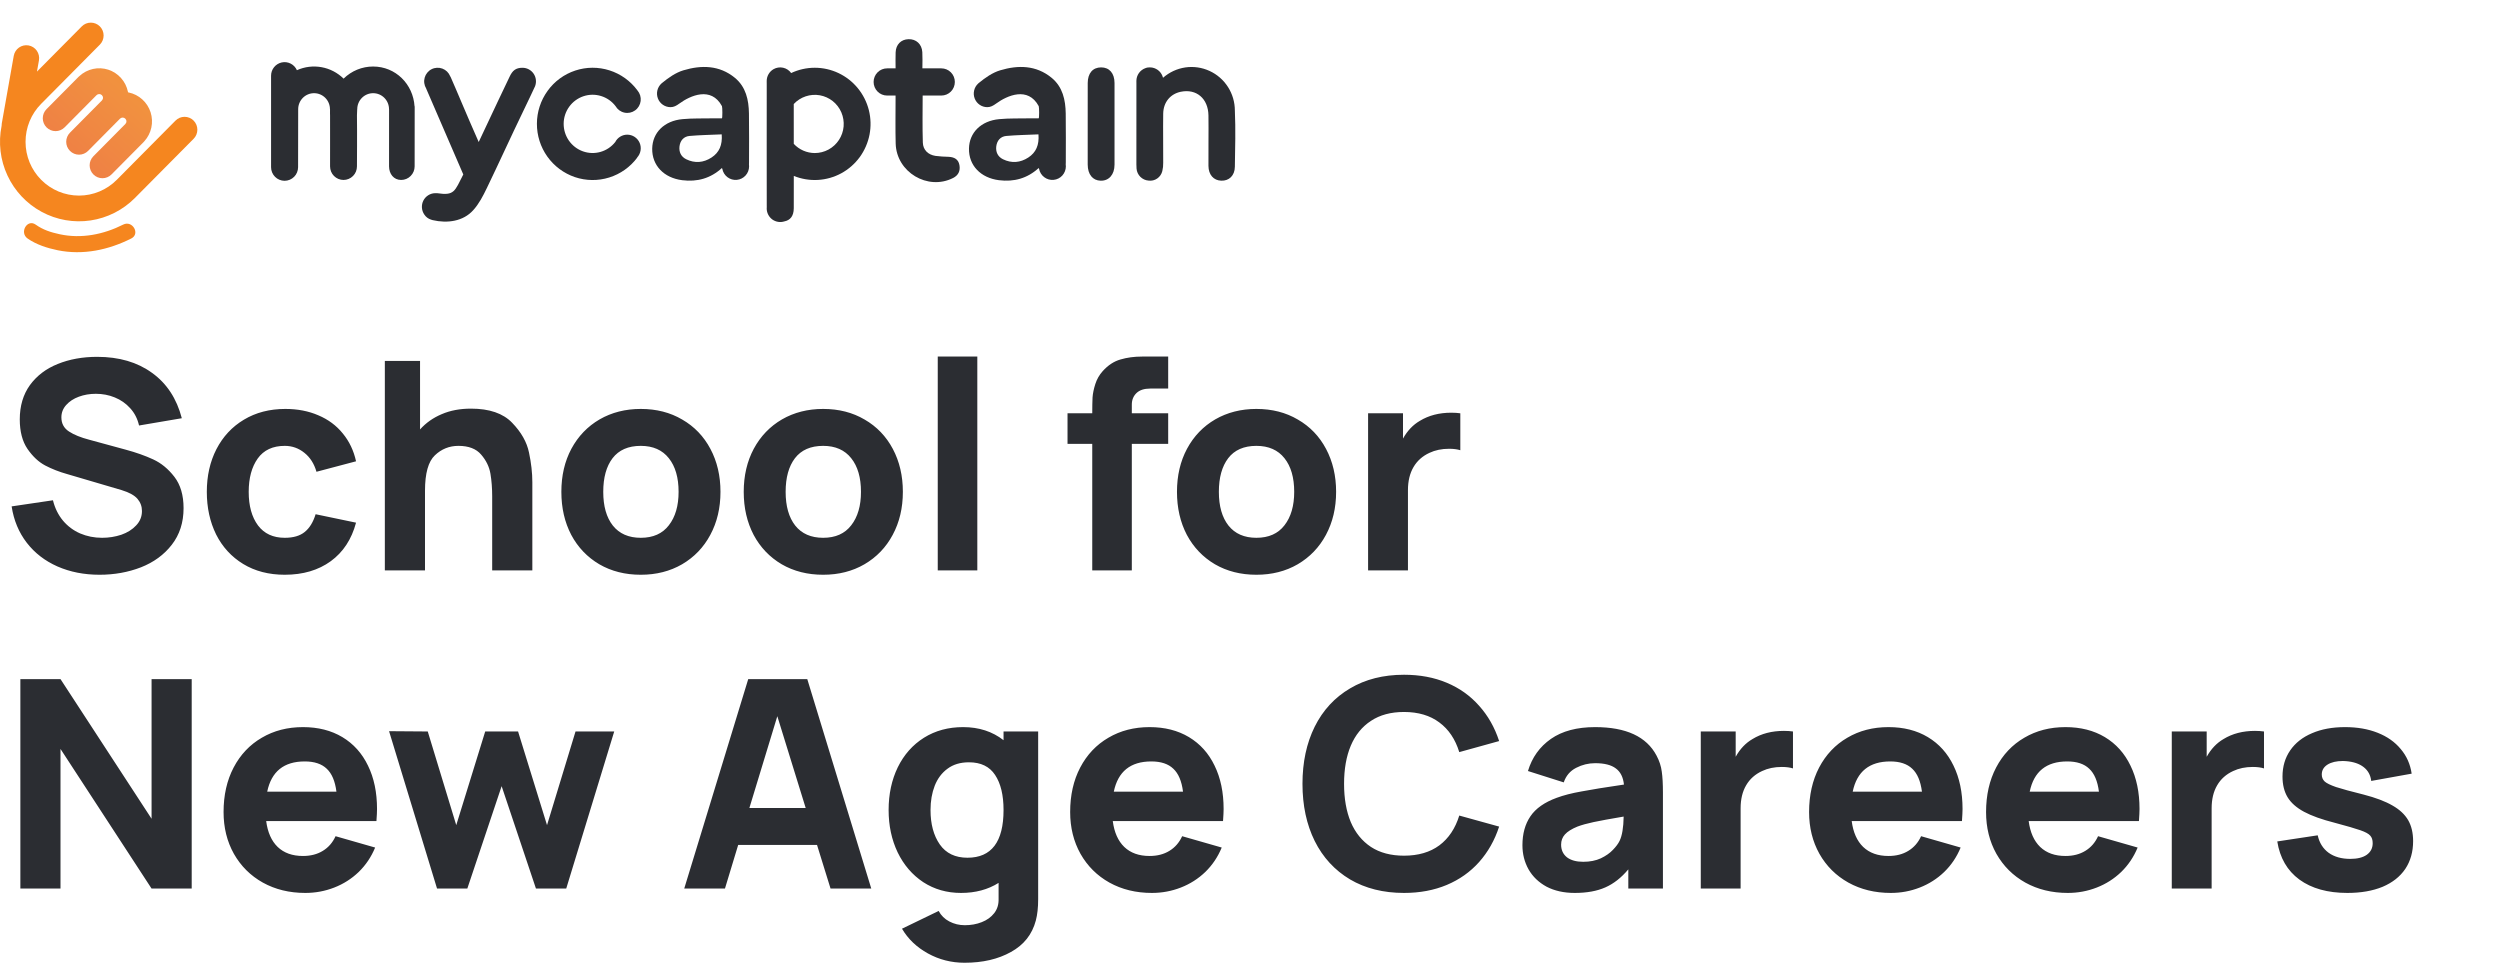 <svg width="110" height="43" viewBox="0 0 110 43" fill="none" xmlns="http://www.w3.org/2000/svg">
<path d="M3.452 3.385L2.047 4.802C1.941 4.909 1.882 5.053 1.882 5.203C1.882 5.354 1.942 5.498 2.047 5.604C2.153 5.71 2.296 5.77 2.446 5.77C2.595 5.77 2.738 5.71 2.844 5.603L4.249 4.186C4.28 4.155 4.322 4.138 4.366 4.138C4.41 4.138 4.452 4.155 4.483 4.186C4.514 4.217 4.532 4.259 4.532 4.304C4.532 4.348 4.514 4.39 4.483 4.421L3.078 5.838C2.972 5.945 2.913 6.089 2.913 6.239C2.913 6.39 2.973 6.534 3.079 6.64C3.184 6.746 3.328 6.806 3.477 6.806C3.626 6.806 3.769 6.746 3.875 6.64L5.28 5.222C5.311 5.191 5.353 5.173 5.397 5.173C5.441 5.173 5.483 5.191 5.514 5.222C5.545 5.253 5.563 5.295 5.563 5.34C5.563 5.384 5.545 5.426 5.514 5.457L4.109 6.875C4.003 6.981 3.944 7.126 3.944 7.276C3.945 7.426 4.004 7.57 4.11 7.676C4.215 7.783 4.359 7.842 4.508 7.842C4.657 7.842 4.8 7.782 4.906 7.676L6.311 6.259C6.325 6.245 6.338 6.23 6.35 6.216C6.504 6.047 6.61 5.84 6.659 5.616C6.707 5.392 6.696 5.16 6.627 4.942C6.557 4.724 6.431 4.528 6.262 4.375C6.093 4.221 5.887 4.116 5.664 4.069L5.635 4.063L5.628 4.033C5.581 3.809 5.477 3.602 5.324 3.432C5.172 3.262 4.978 3.135 4.761 3.065C4.545 2.996 4.314 2.984 4.092 3.034C3.87 3.083 3.665 3.19 3.497 3.345C3.48 3.358 3.466 3.372 3.452 3.385" fill="url(#paint0_linear_235_271)"/>
<path d="M8.519 6.107C8.571 6.055 8.613 5.992 8.641 5.923C8.669 5.855 8.684 5.781 8.684 5.706C8.684 5.632 8.669 5.558 8.641 5.489C8.612 5.421 8.571 5.358 8.518 5.305C8.466 5.253 8.404 5.211 8.336 5.183C8.267 5.154 8.194 5.14 8.12 5.14C8.046 5.14 7.973 5.155 7.904 5.183C7.836 5.212 7.774 5.254 7.722 5.307L5.139 7.911C4.921 8.131 4.662 8.306 4.376 8.425C4.091 8.544 3.786 8.606 3.477 8.606C3.168 8.606 2.862 8.545 2.577 8.427C2.292 8.308 2.032 8.134 1.814 7.914C1.595 7.695 1.422 7.434 1.303 7.147C1.185 6.86 1.124 6.552 1.124 6.241C1.124 5.93 1.184 5.622 1.302 5.335C1.42 5.048 1.593 4.787 1.812 4.567L4.395 1.963C4.5 1.856 4.559 1.712 4.559 1.562C4.559 1.411 4.499 1.267 4.394 1.161C4.288 1.055 4.145 0.996 3.996 0.996C3.846 0.996 3.703 1.055 3.598 1.162L1.626 3.15L1.714 2.656C1.727 2.583 1.725 2.508 1.709 2.435C1.693 2.363 1.663 2.294 1.621 2.233C1.579 2.172 1.525 2.12 1.463 2.08C1.4 2.039 1.331 2.012 1.258 1.999C1.256 1.999 1.253 1.998 1.251 1.998C1.105 1.973 0.955 2.008 0.834 2.094C0.713 2.18 0.631 2.311 0.605 2.457L0.079 5.428C0.073 5.461 0.07 5.496 0.071 5.53V5.534L0.07 5.539C-0.079 6.276 0.011 7.042 0.329 7.723C0.646 8.404 1.173 8.964 1.831 9.32C2.489 9.677 3.244 9.81 3.983 9.7C4.722 9.59 5.407 9.244 5.935 8.712L8.519 6.107Z" fill="url(#paint1_linear_235_271)"/>
<path d="M1.212 10.493C1.596 10.763 2.085 10.918 2.538 11.011C3.65 11.237 4.772 11 5.777 10.493C6.182 10.288 5.826 9.678 5.421 9.882C4.554 10.319 3.58 10.514 2.623 10.306C2.223 10.219 1.895 10.113 1.568 9.882C1.195 9.62 0.844 10.233 1.212 10.493Z" fill="url(#paint2_linear_235_271)"/>
<path fill-rule="evenodd" clip-rule="evenodd" d="M47.859 5.431C47.859 4.837 47.857 4.244 47.86 3.651C47.862 3.22 48.083 2.966 48.449 2.965C48.811 2.964 49.039 3.223 49.039 3.653C49.042 4.85 49.042 6.047 49.039 7.244C49.039 7.681 48.793 7.96 48.43 7.951C48.079 7.943 47.861 7.675 47.859 7.242C47.858 6.638 47.859 6.035 47.859 5.431Z" fill="#2B2D32"/>
<path fill-rule="evenodd" clip-rule="evenodd" d="M32.955 7.244C32.956 7.214 32.957 7.183 32.957 7.15C32.958 6.432 32.965 5.713 32.954 4.995C32.945 4.396 32.821 3.824 32.334 3.423C31.652 2.863 30.856 2.858 30.069 3.094C29.731 3.196 29.412 3.419 29.133 3.649C29.128 3.652 29.103 3.674 29.103 3.674C29.014 3.755 28.952 3.862 28.924 3.979C28.896 4.097 28.905 4.22 28.948 4.333C28.991 4.445 29.067 4.542 29.166 4.61C29.265 4.678 29.382 4.715 29.502 4.715C29.648 4.715 29.756 4.656 29.894 4.555C30.374 4.205 31.291 3.791 31.766 4.67C31.789 4.713 31.792 5.206 31.764 5.207C31.625 5.207 31.484 5.205 31.362 5.207C30.918 5.216 30.471 5.201 30.03 5.242C29.225 5.316 28.708 5.838 28.697 6.541C28.686 7.278 29.21 7.827 30.017 7.929C30.679 8.012 31.265 7.849 31.764 7.393C31.77 7.406 31.776 7.417 31.782 7.429C31.809 7.576 31.89 7.707 32.008 7.796C32.126 7.886 32.273 7.928 32.421 7.914C32.568 7.901 32.705 7.832 32.805 7.722C32.905 7.612 32.96 7.468 32.96 7.319C32.96 7.294 32.958 7.269 32.955 7.244ZM31.309 6.93C30.955 7.161 30.572 7.194 30.191 7.006C29.966 6.894 29.867 6.688 29.898 6.436C29.931 6.18 30.088 6.005 30.338 5.982C30.797 5.941 31.259 5.935 31.756 5.912C31.79 6.382 31.648 6.708 31.309 6.93Z" fill="#2B2D32"/>
<path fill-rule="evenodd" clip-rule="evenodd" d="M46.892 7.244C46.894 7.214 46.895 7.183 46.895 7.15C46.896 6.432 46.902 5.713 46.892 4.995C46.883 4.396 46.759 3.824 46.271 3.423C45.589 2.863 44.794 2.858 44.007 3.094C43.668 3.196 43.35 3.419 43.07 3.649C43.066 3.652 43.041 3.674 43.041 3.674C42.952 3.755 42.889 3.862 42.862 3.979C42.834 4.097 42.842 4.22 42.886 4.333C42.929 4.445 43.005 4.542 43.104 4.61C43.203 4.679 43.32 4.715 43.44 4.715C43.585 4.715 43.693 4.656 43.832 4.555C44.312 4.205 45.229 3.791 45.704 4.67C45.727 4.713 45.73 5.206 45.701 5.207C45.563 5.207 45.422 5.205 45.3 5.207C44.855 5.216 44.409 5.201 43.968 5.242C43.163 5.316 42.645 5.838 42.635 6.541C42.623 7.278 43.148 7.827 43.955 7.929C44.617 8.012 45.203 7.849 45.702 7.393C45.708 7.406 45.713 7.417 45.719 7.429C45.747 7.576 45.827 7.707 45.946 7.796C46.064 7.886 46.211 7.928 46.358 7.914C46.506 7.901 46.643 7.832 46.743 7.722C46.842 7.611 46.898 7.468 46.898 7.319C46.897 7.294 46.895 7.269 46.892 7.244ZM45.247 6.93C44.893 7.161 44.51 7.194 44.129 7.006C43.904 6.894 43.805 6.688 43.836 6.436C43.869 6.18 44.026 6.005 44.276 5.982C44.735 5.941 45.197 5.935 45.693 5.912C45.728 6.382 45.586 6.708 45.247 6.93Z" fill="#2B2D32"/>
<path fill-rule="evenodd" clip-rule="evenodd" d="M22.988 2.982C22.694 2.982 22.549 3.104 22.422 3.376C22.39 3.424 21.522 5.278 21.063 6.249C20.482 4.939 20.138 4.086 19.832 3.396C19.825 3.381 19.816 3.365 19.806 3.351C19.775 3.275 19.729 3.206 19.67 3.148C19.611 3.091 19.541 3.047 19.464 3.018C19.387 2.99 19.305 2.977 19.223 2.982C19.141 2.987 19.061 3.008 18.988 3.046C18.915 3.083 18.851 3.135 18.799 3.199C18.747 3.262 18.708 3.336 18.686 3.416C18.663 3.495 18.657 3.578 18.669 3.66C18.68 3.742 18.707 3.82 18.75 3.89C18.753 3.898 18.755 3.905 18.758 3.912C19.276 5.107 20.385 7.677 20.385 7.677C20 8.422 20 8.616 19.232 8.5C19.203 8.496 19.174 8.496 19.145 8.5C19.037 8.502 18.932 8.534 18.841 8.592C18.75 8.649 18.676 8.731 18.627 8.828C18.578 8.925 18.557 9.033 18.565 9.141C18.572 9.249 18.609 9.353 18.671 9.442C18.74 9.547 18.843 9.625 18.963 9.663C18.975 9.667 18.987 9.671 18.999 9.674C19.012 9.678 19.024 9.683 19.038 9.686C19.679 9.835 20.38 9.744 20.824 9.246C21.083 8.957 21.249 8.63 21.419 8.279C21.971 7.138 22.473 6.024 23.017 4.902C23.193 4.537 23.537 3.817 23.545 3.79C23.578 3.699 23.59 3.602 23.578 3.506C23.567 3.41 23.532 3.318 23.477 3.239C23.422 3.159 23.349 3.095 23.264 3.05C23.179 3.005 23.084 2.982 22.988 2.982Z" fill="#2B2D32"/>
<path d="M27.598 5.925C27.489 5.925 27.382 5.956 27.289 6.013C27.196 6.07 27.12 6.152 27.071 6.249C26.905 6.458 26.68 6.61 26.425 6.683C26.17 6.757 25.899 6.748 25.649 6.659C25.399 6.57 25.183 6.404 25.031 6.186C24.879 5.967 24.799 5.706 24.801 5.439C24.803 5.173 24.888 4.913 25.044 4.697C25.2 4.481 25.419 4.32 25.67 4.235C25.922 4.15 26.193 4.147 26.446 4.225C26.7 4.303 26.923 4.458 27.084 4.67C27.126 4.742 27.182 4.805 27.248 4.854C27.315 4.903 27.392 4.938 27.473 4.955C27.553 4.973 27.637 4.973 27.718 4.957C27.799 4.94 27.876 4.906 27.943 4.858C28.011 4.81 28.067 4.748 28.11 4.676C28.152 4.605 28.179 4.525 28.189 4.442C28.198 4.359 28.191 4.276 28.167 4.196C28.142 4.116 28.102 4.043 28.048 3.98L28.048 3.979C27.741 3.563 27.312 3.254 26.82 3.097C26.329 2.94 25.801 2.942 25.312 3.104C24.822 3.266 24.395 3.579 24.093 3.999C23.79 4.419 23.625 4.924 23.624 5.443C23.622 5.962 23.783 6.468 24.083 6.89C24.383 7.311 24.808 7.627 25.296 7.793C25.785 7.958 26.312 7.964 26.805 7.81C27.297 7.656 27.729 7.351 28.038 6.936L28.033 6.932C28.112 6.847 28.164 6.74 28.184 6.625C28.204 6.51 28.19 6.392 28.144 6.285C28.098 6.178 28.021 6.087 27.924 6.023C27.828 5.959 27.714 5.925 27.598 5.925Z" fill="#2B2D32"/>
<path d="M35.85 2.981C35.491 2.981 35.136 3.061 34.811 3.214C34.726 3.095 34.601 3.012 34.459 2.98C34.316 2.948 34.167 2.97 34.04 3.041C34.039 3.042 34.038 3.043 34.037 3.043C33.945 3.095 33.869 3.171 33.816 3.263C33.763 3.354 33.735 3.458 33.735 3.564C33.735 3.59 33.736 3.693 33.736 3.722C33.736 3.936 33.736 4.15 33.736 4.364C33.736 4.369 33.735 4.374 33.735 4.379C33.735 4.383 33.736 4.388 33.736 4.393C33.736 5.105 33.735 5.818 33.735 6.53V6.533C33.735 7.376 33.736 8.22 33.737 9.063C33.737 9.079 33.738 9.093 33.738 9.109C33.736 9.13 33.735 9.15 33.735 9.171C33.735 9.265 33.757 9.358 33.8 9.442C33.842 9.526 33.903 9.598 33.978 9.654C34.054 9.709 34.141 9.746 34.233 9.761C34.325 9.777 34.42 9.77 34.509 9.742C34.765 9.692 34.924 9.514 34.926 9.162C34.927 9.032 34.927 8.466 34.927 7.74C35.263 7.877 35.624 7.937 35.986 7.917C36.347 7.897 36.7 7.797 37.019 7.623C37.337 7.45 37.613 7.207 37.828 6.914C38.042 6.62 38.189 6.282 38.259 5.924C38.328 5.567 38.318 5.198 38.229 4.844C38.14 4.491 37.974 4.162 37.744 3.881C37.514 3.599 37.225 3.373 36.897 3.217C36.57 3.062 36.212 2.981 35.85 2.981V2.981ZM35.85 6.734C35.677 6.733 35.505 6.697 35.347 6.628C35.188 6.559 35.045 6.457 34.926 6.33C34.926 5.7 34.925 5.074 34.925 4.577C35.069 4.422 35.25 4.306 35.45 4.239C35.65 4.172 35.864 4.156 36.071 4.192C36.279 4.229 36.475 4.317 36.64 4.448C36.806 4.58 36.936 4.751 37.02 4.946C37.103 5.141 37.137 5.354 37.119 5.565C37.101 5.777 37.03 5.98 36.914 6.157C36.798 6.335 36.64 6.48 36.454 6.581C36.269 6.681 36.061 6.734 35.85 6.734H35.85Z" fill="#2B2D32"/>
<path fill-rule="evenodd" clip-rule="evenodd" d="M42.215 7.264C42.169 7.005 41.985 6.913 41.744 6.9C41.548 6.897 41.353 6.883 41.159 6.859C40.834 6.808 40.617 6.598 40.605 6.277C40.583 5.593 40.595 4.909 40.597 4.204H41.418C41.496 4.204 41.574 4.189 41.646 4.159C41.718 4.129 41.784 4.085 41.839 4.029C41.894 3.974 41.938 3.908 41.968 3.835C41.998 3.763 42.013 3.685 42.013 3.606C42.013 3.527 41.998 3.45 41.968 3.377C41.938 3.304 41.894 3.238 41.839 3.183C41.784 3.127 41.718 3.083 41.646 3.053C41.574 3.023 41.496 3.008 41.418 3.008H40.585C40.587 2.74 40.595 2.516 40.582 2.293C40.561 1.94 40.308 1.713 39.973 1.724C39.647 1.734 39.422 1.956 39.408 2.302C39.398 2.53 39.406 2.76 39.406 3.008H39.034C38.956 3.008 38.878 3.023 38.806 3.053C38.734 3.083 38.668 3.127 38.613 3.183C38.558 3.238 38.514 3.304 38.484 3.377C38.454 3.45 38.439 3.527 38.439 3.606C38.439 3.685 38.454 3.763 38.484 3.835C38.514 3.908 38.558 3.974 38.613 4.029C38.668 4.085 38.734 4.129 38.806 4.159C38.878 4.189 38.956 4.204 39.034 4.204H39.405V4.385C39.406 5.031 39.392 5.676 39.41 6.32C39.446 7.577 40.821 8.396 41.935 7.832C42.168 7.715 42.261 7.518 42.215 7.264Z" fill="#2B2D32"/>
<path fill-rule="evenodd" clip-rule="evenodd" d="M54.334 4.865L54.334 4.866C54.334 4.498 54.229 4.137 54.031 3.828C53.833 3.518 53.551 3.272 53.218 3.12C52.885 2.967 52.515 2.914 52.153 2.967C51.791 3.021 51.452 3.178 51.176 3.42C51.175 3.419 51.173 3.419 51.171 3.418C51.144 3.308 51.085 3.207 51.003 3.128C50.92 3.05 50.817 2.997 50.705 2.975C50.695 2.973 50.684 2.972 50.674 2.971C50.653 2.968 50.632 2.966 50.611 2.966C50.594 2.965 50.575 2.966 50.557 2.966C50.544 2.967 50.533 2.969 50.521 2.97C50.505 2.972 50.49 2.971 50.474 2.974C50.45 2.978 50.427 2.986 50.405 2.996C50.287 3.036 50.185 3.113 50.112 3.214C50.04 3.316 50.001 3.438 50.001 3.563C50.001 3.598 50.005 3.671 50.002 3.673C50 4.86 50 6.047 50.001 7.234C50 7.297 50.002 7.359 50.008 7.421C50.019 7.558 50.079 7.685 50.175 7.781C50.272 7.877 50.399 7.936 50.534 7.946C50.669 7.965 50.806 7.932 50.918 7.854C51.03 7.777 51.11 7.66 51.142 7.527C51.171 7.406 51.184 7.282 51.181 7.157C51.185 6.439 51.17 5.72 51.181 5.002C51.188 4.497 51.495 4.134 51.953 4.038C52.639 3.896 53.161 4.332 53.172 5.08C53.182 5.819 53.166 6.559 53.172 7.298C53.175 7.69 53.398 7.939 53.734 7.95C54.077 7.963 54.329 7.729 54.334 7.338C54.346 6.514 54.372 5.688 54.334 4.865Z" fill="#2B2D32"/>
<path d="M18.246 4.8C18.246 4.758 18.246 4.718 18.246 4.68H18.24C18.179 3.701 17.406 2.927 16.418 2.927C15.932 2.926 15.466 3.118 15.118 3.46C14.852 3.198 14.514 3.022 14.148 2.956C13.781 2.89 13.404 2.936 13.064 3.089C13.008 2.963 12.912 2.861 12.791 2.799C12.669 2.737 12.53 2.718 12.397 2.747C12.264 2.776 12.145 2.849 12.059 2.956C11.973 3.062 11.927 3.195 11.927 3.332V7.356C11.927 7.434 11.942 7.512 11.972 7.585C12.002 7.658 12.046 7.724 12.101 7.779C12.156 7.835 12.221 7.879 12.294 7.909C12.366 7.939 12.443 7.955 12.521 7.955C12.599 7.955 12.677 7.939 12.749 7.909C12.821 7.879 12.886 7.835 12.942 7.779C12.997 7.724 13.041 7.658 13.07 7.585C13.1 7.512 13.116 7.434 13.116 7.356C13.116 7.336 13.118 5.945 13.12 4.804H13.12C13.12 4.617 13.194 4.438 13.325 4.306C13.456 4.174 13.634 4.1 13.819 4.1C14.004 4.1 14.182 4.174 14.313 4.306C14.444 4.438 14.518 4.617 14.518 4.804H14.521C14.517 4.943 14.523 5.068 14.523 5.077C14.528 5.795 14.52 6.514 14.523 7.233C14.524 7.266 14.523 7.29 14.523 7.319C14.523 7.398 14.538 7.476 14.567 7.548C14.597 7.621 14.64 7.687 14.695 7.742C14.75 7.798 14.816 7.842 14.887 7.872C14.959 7.902 15.037 7.918 15.114 7.918C15.192 7.918 15.27 7.902 15.341 7.872C15.413 7.842 15.479 7.798 15.534 7.742C15.589 7.687 15.632 7.621 15.662 7.548C15.691 7.476 15.706 7.398 15.706 7.319C15.706 7.284 15.717 5.766 15.706 5.07C15.706 5.057 15.714 4.946 15.717 4.804H15.719C15.719 4.617 15.793 4.438 15.924 4.306C16.055 4.174 16.233 4.1 16.418 4.1C16.603 4.1 16.781 4.174 16.912 4.306C17.043 4.438 17.117 4.617 17.117 4.804L17.119 4.806C17.122 5.329 17.118 7.296 17.118 7.319C17.118 7.649 17.322 7.918 17.65 7.918C17.808 7.918 17.959 7.855 18.07 7.742C18.182 7.63 18.244 7.478 18.244 7.319C18.244 7.29 18.244 5.74 18.246 4.804H18.246C18.246 4.802 18.246 4.801 18.246 4.8Z" fill="#2B2D32"/>
<path d="M4.378 25.289C3.699 25.289 3.083 25.167 2.528 24.924C1.978 24.681 1.527 24.333 1.178 23.881C0.828 23.428 0.606 22.895 0.512 22.281L2.33 22.012C2.415 22.358 2.562 22.656 2.771 22.908C2.98 23.155 3.232 23.343 3.526 23.471C3.825 23.599 4.147 23.663 4.493 23.663C4.787 23.663 5.069 23.618 5.338 23.529C5.606 23.435 5.824 23.298 5.99 23.119C6.161 22.94 6.246 22.729 6.246 22.485C6.246 22.281 6.18 22.102 6.048 21.948C5.916 21.794 5.683 21.666 5.35 21.564L2.957 20.86C2.607 20.762 2.285 20.636 1.99 20.482C1.7 20.329 1.44 20.085 1.21 19.753C0.983 19.42 0.87 18.987 0.87 18.453C0.87 17.86 1.02 17.357 1.318 16.943C1.621 16.529 2.029 16.22 2.541 16.015C3.057 15.806 3.635 15.701 4.275 15.701C5.239 15.701 6.044 15.936 6.688 16.405C7.337 16.87 7.774 17.536 8 18.402L6.118 18.722C6.05 18.424 5.92 18.17 5.728 17.961C5.54 17.752 5.314 17.594 5.05 17.487C4.789 17.38 4.512 17.327 4.218 17.327C3.949 17.327 3.699 17.37 3.469 17.455C3.238 17.54 3.053 17.662 2.912 17.82C2.771 17.978 2.701 18.159 2.701 18.364C2.701 18.633 2.812 18.84 3.034 18.985C3.255 19.13 3.554 19.251 3.93 19.349L5.53 19.785C5.986 19.908 6.389 20.051 6.739 20.213C7.093 20.376 7.405 20.632 7.674 20.982C7.942 21.331 8.077 21.79 8.077 22.358C8.077 22.989 7.904 23.526 7.558 23.97C7.217 24.41 6.765 24.74 6.202 24.962C5.638 25.18 5.03 25.289 4.378 25.289ZM12.53 25.289C11.83 25.289 11.22 25.131 10.7 24.815C10.183 24.499 9.786 24.066 9.509 23.516C9.236 22.961 9.1 22.336 9.1 21.641C9.1 20.941 9.24 20.316 9.522 19.765C9.808 19.211 10.211 18.778 10.732 18.466C11.256 18.151 11.864 17.993 12.556 17.993C13.093 17.993 13.577 18.087 14.008 18.274C14.444 18.458 14.802 18.724 15.084 19.074C15.369 19.42 15.563 19.827 15.666 20.297L13.925 20.758C13.823 20.403 13.646 20.126 13.394 19.925C13.142 19.721 12.854 19.618 12.53 19.618C12.001 19.618 11.604 19.804 11.339 20.175C11.075 20.546 10.943 21.035 10.943 21.641C10.943 22.259 11.079 22.752 11.352 23.119C11.625 23.482 12.018 23.663 12.53 23.663C12.905 23.663 13.198 23.578 13.407 23.407C13.62 23.236 13.78 22.976 13.887 22.626L15.666 22.997C15.47 23.731 15.098 24.297 14.552 24.694C14.006 25.09 13.332 25.289 12.53 25.289ZM20.722 17.98C21.533 17.98 22.136 18.187 22.533 18.601C22.934 19.015 23.182 19.452 23.276 19.913C23.374 20.373 23.423 20.809 23.423 21.218V25.097H21.656V21.833C21.656 21.483 21.631 21.154 21.58 20.847C21.528 20.54 21.392 20.258 21.17 20.002C20.952 19.746 20.62 19.618 20.172 19.618C19.77 19.618 19.425 19.757 19.135 20.034C18.845 20.307 18.7 20.826 18.7 21.59V25.097H16.933V15.881H18.482V18.895C18.742 18.605 19.06 18.381 19.436 18.223C19.811 18.061 20.24 17.98 20.722 17.98ZM28.194 25.289C27.507 25.289 26.899 25.135 26.37 24.828C25.841 24.516 25.429 24.085 25.135 23.535C24.845 22.98 24.7 22.349 24.7 21.641C24.7 20.928 24.847 20.297 25.141 19.746C25.44 19.192 25.854 18.761 26.383 18.453C26.916 18.146 27.52 17.993 28.194 17.993C28.881 17.993 29.489 18.148 30.018 18.46C30.551 18.767 30.965 19.198 31.259 19.753C31.554 20.307 31.701 20.937 31.701 21.641C31.701 22.349 31.552 22.98 31.253 23.535C30.959 24.085 30.545 24.516 30.012 24.828C29.482 25.135 28.877 25.289 28.194 25.289ZM28.194 23.663C28.736 23.663 29.148 23.48 29.429 23.113C29.715 22.746 29.858 22.255 29.858 21.641C29.858 21.014 29.715 20.521 29.429 20.162C29.143 19.8 28.732 19.618 28.194 19.618C27.643 19.618 27.23 19.8 26.952 20.162C26.679 20.521 26.543 21.014 26.543 21.641C26.543 22.272 26.683 22.767 26.965 23.125C27.251 23.484 27.661 23.663 28.194 23.663ZM36.219 25.289C35.532 25.289 34.924 25.135 34.395 24.828C33.866 24.516 33.454 24.085 33.16 23.535C32.87 22.98 32.724 22.349 32.724 21.641C32.724 20.928 32.872 20.297 33.166 19.746C33.465 19.192 33.879 18.761 34.408 18.453C34.941 18.146 35.545 17.993 36.219 17.993C36.906 17.993 37.514 18.148 38.043 18.46C38.576 18.767 38.99 19.198 39.285 19.753C39.579 20.307 39.726 20.937 39.726 21.641C39.726 22.349 39.577 22.98 39.278 23.535C38.984 24.085 38.57 24.516 38.036 24.828C37.507 25.135 36.902 25.289 36.219 25.289ZM36.219 23.663C36.761 23.663 37.172 23.48 37.454 23.113C37.74 22.746 37.883 22.255 37.883 21.641C37.883 21.014 37.74 20.521 37.454 20.162C37.168 19.8 36.757 19.618 36.219 19.618C35.669 19.618 35.255 19.8 34.977 20.162C34.704 20.521 34.568 21.014 34.568 21.641C34.568 22.272 34.709 22.767 34.99 23.125C35.276 23.484 35.686 23.663 36.219 23.663ZM43.002 25.097H41.261V15.689H43.002V25.097ZM50.607 17.097C50.342 17.097 50.142 17.163 50.005 17.295C49.869 17.427 49.8 17.596 49.8 17.801V18.185H51.4V19.529H49.8V25.097H48.059V19.529H46.971V18.185H48.059C48.059 17.895 48.064 17.662 48.072 17.487C48.085 17.308 48.126 17.112 48.194 16.898C48.262 16.685 48.371 16.495 48.52 16.329C48.755 16.068 49.015 15.898 49.301 15.817C49.591 15.731 49.907 15.689 50.248 15.689H50.543H51.4V17.097H50.607ZM55.281 25.289C54.594 25.289 53.986 25.135 53.457 24.828C52.928 24.516 52.517 24.085 52.222 23.535C51.932 22.98 51.787 22.349 51.787 21.641C51.787 20.928 51.934 20.297 52.229 19.746C52.527 19.192 52.941 18.761 53.47 18.453C54.004 18.146 54.607 17.993 55.281 17.993C55.968 17.993 56.576 18.148 57.105 18.46C57.639 18.767 58.053 19.198 58.347 19.753C58.641 20.307 58.789 20.937 58.789 21.641C58.789 22.349 58.639 22.98 58.341 23.535C58.046 24.085 57.632 24.516 57.099 24.828C56.57 25.135 55.964 25.289 55.281 25.289ZM55.281 23.663C55.823 23.663 56.235 23.48 56.517 23.113C56.803 22.746 56.945 22.255 56.945 21.641C56.945 21.014 56.803 20.521 56.517 20.162C56.231 19.8 55.819 19.618 55.281 19.618C54.731 19.618 54.317 19.8 54.04 20.162C53.767 20.521 53.63 21.014 53.63 21.641C53.63 22.272 53.771 22.767 54.053 23.125C54.339 23.484 54.748 23.663 55.281 23.663ZM62.474 18.517C62.863 18.279 63.324 18.159 63.857 18.159C64.002 18.159 64.134 18.168 64.254 18.185V19.81C64.121 19.768 63.957 19.746 63.761 19.746C63.437 19.746 63.148 19.806 62.897 19.925C62.59 20.066 62.355 20.275 62.193 20.553C62.031 20.83 61.95 21.167 61.95 21.564V25.097H60.196V18.185H61.732V19.298C61.924 18.953 62.172 18.692 62.474 18.517ZM2.662 39.097H0.896V29.881H2.662L6.669 36.025V29.881H8.435V39.097H6.669L2.662 32.953V39.097ZM11.712 36.127C11.776 36.622 11.945 37.002 12.218 37.266C12.495 37.531 12.866 37.663 13.331 37.663C13.668 37.663 13.959 37.588 14.202 37.439C14.449 37.29 14.637 37.074 14.765 36.793L16.506 37.292C16.335 37.706 16.094 38.064 15.783 38.367C15.471 38.666 15.113 38.894 14.707 39.052C14.302 39.21 13.877 39.289 13.434 39.289C12.734 39.289 12.111 39.137 11.565 38.834C11.023 38.531 10.599 38.109 10.291 37.567C9.988 37.025 9.837 36.413 9.837 35.73C9.837 34.988 9.984 34.335 10.279 33.772C10.577 33.204 10.991 32.767 11.52 32.46C12.049 32.148 12.653 31.993 13.331 31.993C13.997 31.993 14.575 32.14 15.066 32.434C15.556 32.729 15.932 33.147 16.192 33.689C16.457 34.23 16.589 34.866 16.589 35.596C16.589 35.711 16.581 35.888 16.563 36.127H11.712ZM13.408 33.503C12.491 33.503 11.941 33.947 11.757 34.834H14.803C14.744 34.369 14.601 34.032 14.375 33.823C14.153 33.61 13.831 33.503 13.408 33.503ZM20.562 39.097H19.23L17.119 32.172L18.821 32.185L20.075 36.306L21.349 32.185H22.795L24.069 36.306L25.323 32.185H27.026L24.914 39.097H23.582L22.072 34.591L20.562 39.097ZM38.336 39.097H36.544L35.949 37.177H32.48L31.898 39.097H30.106L32.922 29.881H35.52L38.336 39.097ZM34.202 31.513L32.973 35.551H35.45L34.202 31.513ZM44.156 32.185H45.679V39.57C45.679 39.933 45.645 40.244 45.576 40.505C45.414 41.115 45.049 41.576 44.482 41.887C43.919 42.203 43.238 42.361 42.44 42.361C41.86 42.361 41.322 42.224 40.828 41.951C40.333 41.678 39.953 41.315 39.688 40.863L41.301 40.082C41.408 40.283 41.563 40.436 41.768 40.543C41.977 40.654 42.206 40.709 42.453 40.709C42.722 40.709 42.969 40.665 43.196 40.575C43.426 40.486 43.609 40.353 43.746 40.178C43.882 40.003 43.946 39.792 43.938 39.545V38.847C43.469 39.142 42.918 39.289 42.287 39.289C41.664 39.289 41.109 39.131 40.623 38.815C40.141 38.495 39.765 38.058 39.496 37.503C39.232 36.948 39.099 36.328 39.099 35.641C39.099 34.941 39.234 34.314 39.503 33.759C39.776 33.204 40.16 32.771 40.655 32.46C41.154 32.148 41.728 31.993 42.376 31.993C43.072 31.993 43.665 32.185 44.156 32.569V32.185ZM42.568 37.74C43.626 37.74 44.156 37.04 44.156 35.641C44.156 34.984 44.032 34.469 43.784 34.098C43.541 33.727 43.157 33.541 42.632 33.541C42.257 33.541 41.943 33.635 41.691 33.823C41.44 34.007 41.252 34.256 41.128 34.572C41.005 34.888 40.943 35.244 40.943 35.641C40.943 36.259 41.079 36.765 41.352 37.157C41.625 37.546 42.031 37.74 42.568 37.74ZM48.962 36.127C49.026 36.622 49.195 37.002 49.468 37.266C49.745 37.531 50.116 37.663 50.581 37.663C50.919 37.663 51.209 37.588 51.452 37.439C51.699 37.29 51.887 37.074 52.015 36.793L53.756 37.292C53.585 37.706 53.344 38.064 53.033 38.367C52.721 38.666 52.363 38.894 51.957 39.052C51.552 39.21 51.127 39.289 50.684 39.289C49.984 39.289 49.361 39.137 48.815 38.834C48.273 38.531 47.849 38.109 47.541 37.567C47.239 37.025 47.087 36.413 47.087 35.73C47.087 34.988 47.234 34.335 47.529 33.772C47.827 33.204 48.241 32.767 48.77 32.46C49.299 32.148 49.903 31.993 50.581 31.993C51.247 31.993 51.825 32.14 52.316 32.434C52.806 32.729 53.182 33.147 53.442 33.689C53.707 34.23 53.839 34.866 53.839 35.596C53.839 35.711 53.831 35.888 53.813 36.127H48.962ZM50.658 33.503C49.741 33.503 49.191 33.947 49.007 34.834H52.053C51.994 34.369 51.851 34.032 51.625 33.823C51.403 33.61 51.081 33.503 50.658 33.503ZM61.776 39.289C60.867 39.289 60.076 39.09 59.402 38.694C58.728 38.292 58.209 37.729 57.847 37.004C57.488 36.279 57.309 35.44 57.309 34.489C57.309 33.537 57.488 32.699 57.847 31.974C58.209 31.248 58.728 30.687 59.402 30.29C60.076 29.889 60.867 29.689 61.776 29.689C62.472 29.689 63.099 29.806 63.658 30.041C64.217 30.275 64.69 30.612 65.079 31.052C65.471 31.487 65.766 32.005 65.962 32.607L64.208 33.093C64.033 32.526 63.741 32.091 63.331 31.788C62.922 31.481 62.403 31.327 61.776 31.327C61.2 31.327 60.716 31.457 60.323 31.718C59.931 31.974 59.634 32.338 59.434 32.812C59.237 33.281 59.139 33.84 59.139 34.489C59.139 35.137 59.237 35.698 59.434 36.172C59.634 36.641 59.931 37.006 60.323 37.266C60.716 37.522 61.2 37.65 61.776 37.65C62.403 37.65 62.922 37.499 63.331 37.196C63.741 36.889 64.033 36.451 64.208 35.884L65.962 36.37C65.766 36.972 65.471 37.492 65.079 37.932C64.69 38.367 64.217 38.702 63.658 38.937C63.099 39.171 62.472 39.289 61.776 39.289ZM72.888 33.247C73.011 33.477 73.088 33.712 73.118 33.951C73.152 34.186 73.169 34.493 73.169 34.873V39.097H71.646V38.252C71.339 38.619 71.002 38.883 70.635 39.045C70.268 39.208 69.82 39.289 69.291 39.289C68.813 39.289 68.399 39.197 68.049 39.014C67.704 38.826 67.439 38.572 67.256 38.252C67.077 37.932 66.987 37.578 66.987 37.19C66.987 36.686 67.104 36.261 67.339 35.916C67.574 35.57 67.96 35.299 68.497 35.103C68.796 34.992 69.161 34.898 69.592 34.822C70.023 34.74 70.644 34.64 71.454 34.521C71.42 34.196 71.301 33.96 71.096 33.81C70.895 33.657 70.592 33.58 70.187 33.58C69.893 33.58 69.613 33.648 69.349 33.785C69.084 33.921 68.903 34.135 68.805 34.425L67.23 33.925C67.409 33.328 67.746 32.857 68.241 32.511C68.736 32.166 69.385 31.993 70.187 31.993C71.548 31.993 72.448 32.411 72.888 33.247ZM71.262 36.998C71.373 36.771 71.433 36.415 71.441 35.929C70.84 36.031 70.398 36.112 70.117 36.172C69.835 36.232 69.598 36.298 69.406 36.37C69.154 36.473 68.971 36.588 68.856 36.716C68.745 36.84 68.689 36.989 68.689 37.164C68.689 37.398 68.775 37.584 68.945 37.721C69.12 37.853 69.359 37.919 69.662 37.919C69.957 37.919 70.215 37.868 70.437 37.766C70.659 37.659 70.835 37.535 70.968 37.394C71.104 37.254 71.203 37.121 71.262 36.998ZM77.112 32.517C77.5 32.279 77.961 32.159 78.494 32.159C78.639 32.159 78.772 32.168 78.891 32.185V33.81C78.759 33.768 78.595 33.746 78.398 33.746C78.074 33.746 77.786 33.806 77.534 33.925C77.227 34.066 76.992 34.275 76.83 34.553C76.668 34.83 76.587 35.167 76.587 35.564V39.097H74.834V32.185H76.37V33.298C76.561 32.953 76.809 32.692 77.112 32.517ZM81.475 36.127C81.539 36.622 81.707 37.002 81.98 37.266C82.258 37.531 82.629 37.663 83.094 37.663C83.431 37.663 83.721 37.588 83.964 37.439C84.212 37.29 84.4 37.074 84.528 36.793L86.268 37.292C86.098 37.706 85.857 38.064 85.545 38.367C85.234 38.666 84.875 38.894 84.47 39.052C84.065 39.21 83.64 39.289 83.196 39.289C82.497 39.289 81.874 39.137 81.328 38.834C80.786 38.531 80.361 38.109 80.054 37.567C79.751 37.025 79.6 36.413 79.6 35.73C79.6 34.988 79.747 34.335 80.041 33.772C80.34 33.204 80.754 32.767 81.283 32.46C81.812 32.148 82.415 31.993 83.094 31.993C83.76 31.993 84.338 32.14 84.828 32.434C85.319 32.729 85.694 33.147 85.955 33.689C86.219 34.23 86.352 34.866 86.352 35.596C86.352 35.711 86.343 35.888 86.326 36.127H81.475ZM83.171 33.503C82.253 33.503 81.703 33.947 81.519 34.834H84.566C84.506 34.369 84.363 34.032 84.137 33.823C83.915 33.61 83.593 33.503 83.171 33.503ZM89.262 36.127C89.326 36.622 89.495 37.002 89.768 37.266C90.045 37.531 90.416 37.663 90.881 37.663C91.219 37.663 91.509 37.588 91.752 37.439C91.999 37.29 92.187 37.074 92.315 36.793L94.056 37.292C93.885 37.706 93.644 38.064 93.333 38.367C93.021 38.666 92.663 38.894 92.257 39.052C91.852 39.21 91.427 39.289 90.984 39.289C90.284 39.289 89.661 39.137 89.115 38.834C88.573 38.531 88.149 38.109 87.841 37.567C87.538 37.025 87.387 36.413 87.387 35.73C87.387 34.988 87.534 34.335 87.829 33.772C88.127 33.204 88.541 32.767 89.07 32.46C89.599 32.148 90.203 31.993 90.881 31.993C91.547 31.993 92.125 32.14 92.616 32.434C93.106 32.729 93.482 33.147 93.742 33.689C94.007 34.23 94.139 34.866 94.139 35.596C94.139 35.711 94.13 35.888 94.113 36.127H89.262ZM90.958 33.503C90.041 33.503 89.49 33.947 89.307 34.834H92.353C92.294 34.369 92.151 34.032 91.925 33.823C91.703 33.61 91.381 33.503 90.958 33.503ZM97.837 32.517C98.225 32.279 98.686 32.159 99.219 32.159C99.364 32.159 99.497 32.168 99.616 32.185V33.81C99.484 33.768 99.32 33.746 99.123 33.746C98.799 33.746 98.511 33.806 98.259 33.925C97.952 34.066 97.717 34.275 97.555 34.553C97.393 34.83 97.312 35.167 97.312 35.564V39.097H95.558V32.185H97.094V33.298C97.287 32.953 97.534 32.692 97.837 32.517ZM103.284 39.289C102.414 39.289 101.71 39.092 101.172 38.7C100.639 38.307 100.315 37.748 100.2 37.023L101.979 36.754C102.051 37.083 102.211 37.339 102.459 37.522C102.71 37.702 103.028 37.791 103.412 37.791C103.724 37.791 103.965 37.731 104.136 37.612C104.31 37.488 104.398 37.318 104.398 37.1C104.398 36.955 104.362 36.844 104.289 36.767C104.221 36.686 104.076 36.607 103.854 36.53C103.636 36.453 103.263 36.345 102.734 36.204C102.162 36.059 101.71 35.897 101.377 35.718C101.044 35.538 100.803 35.325 100.654 35.078C100.505 34.83 100.43 34.527 100.43 34.169C100.43 33.729 100.543 33.345 100.769 33.017C100.995 32.688 101.315 32.436 101.729 32.261C102.143 32.082 102.627 31.993 103.182 31.993C103.72 31.993 104.197 32.076 104.616 32.242C105.038 32.409 105.377 32.648 105.633 32.959C105.893 33.266 106.053 33.627 106.113 34.041L104.334 34.361C104.304 34.105 104.193 33.902 104.001 33.753C103.809 33.603 103.549 33.516 103.22 33.49L103.086 33.484C102.804 33.484 102.578 33.537 102.408 33.644C102.241 33.751 102.158 33.896 102.158 34.079C102.158 34.203 102.201 34.305 102.286 34.386C102.371 34.463 102.538 34.544 102.785 34.63C103.033 34.711 103.438 34.822 104.001 34.962C104.53 35.099 104.953 35.259 105.268 35.442C105.584 35.621 105.814 35.837 105.96 36.089C106.105 36.34 106.177 36.648 106.177 37.01C106.177 37.48 106.062 37.887 105.832 38.233C105.601 38.574 105.268 38.836 104.833 39.02C104.398 39.199 103.882 39.289 103.284 39.289Z" fill="#2B2D32"/>
<defs>
<linearGradient id="paint0_linear_235_271" x1="0.728" y1="9.382" x2="9.788" y2="-0.597" gradientUnits="userSpaceOnUse">
<stop stop-color="#ED714A"/>
<stop offset="0.532" stop-color="#F1913F"/>
<stop offset="0.783" stop-color="#F48928"/>
<stop offset="0.946" stop-color="#F5861F"/>
</linearGradient>
<linearGradient id="paint1_linear_235_271" x1="1271.57" y1="9692.17" x2="2635.31" y2="8190.05" gradientUnits="userSpaceOnUse">
<stop stop-color="#ED714A"/>
<stop offset="0.532" stop-color="#F1913F"/>
<stop offset="0.783" stop-color="#F48928"/>
<stop offset="0.946" stop-color="#F5861F"/>
</linearGradient>
<linearGradient id="paint2_linear_235_271" x1="919.443" y1="1474.62" x2="1008.83" y2="1094.86" gradientUnits="userSpaceOnUse">
<stop stop-color="#ED714A"/>
<stop offset="0.532" stop-color="#F1913F"/>
<stop offset="0.783" stop-color="#F48928"/>
<stop offset="0.946" stop-color="#F5861F"/>
</linearGradient>
</defs>
</svg>
